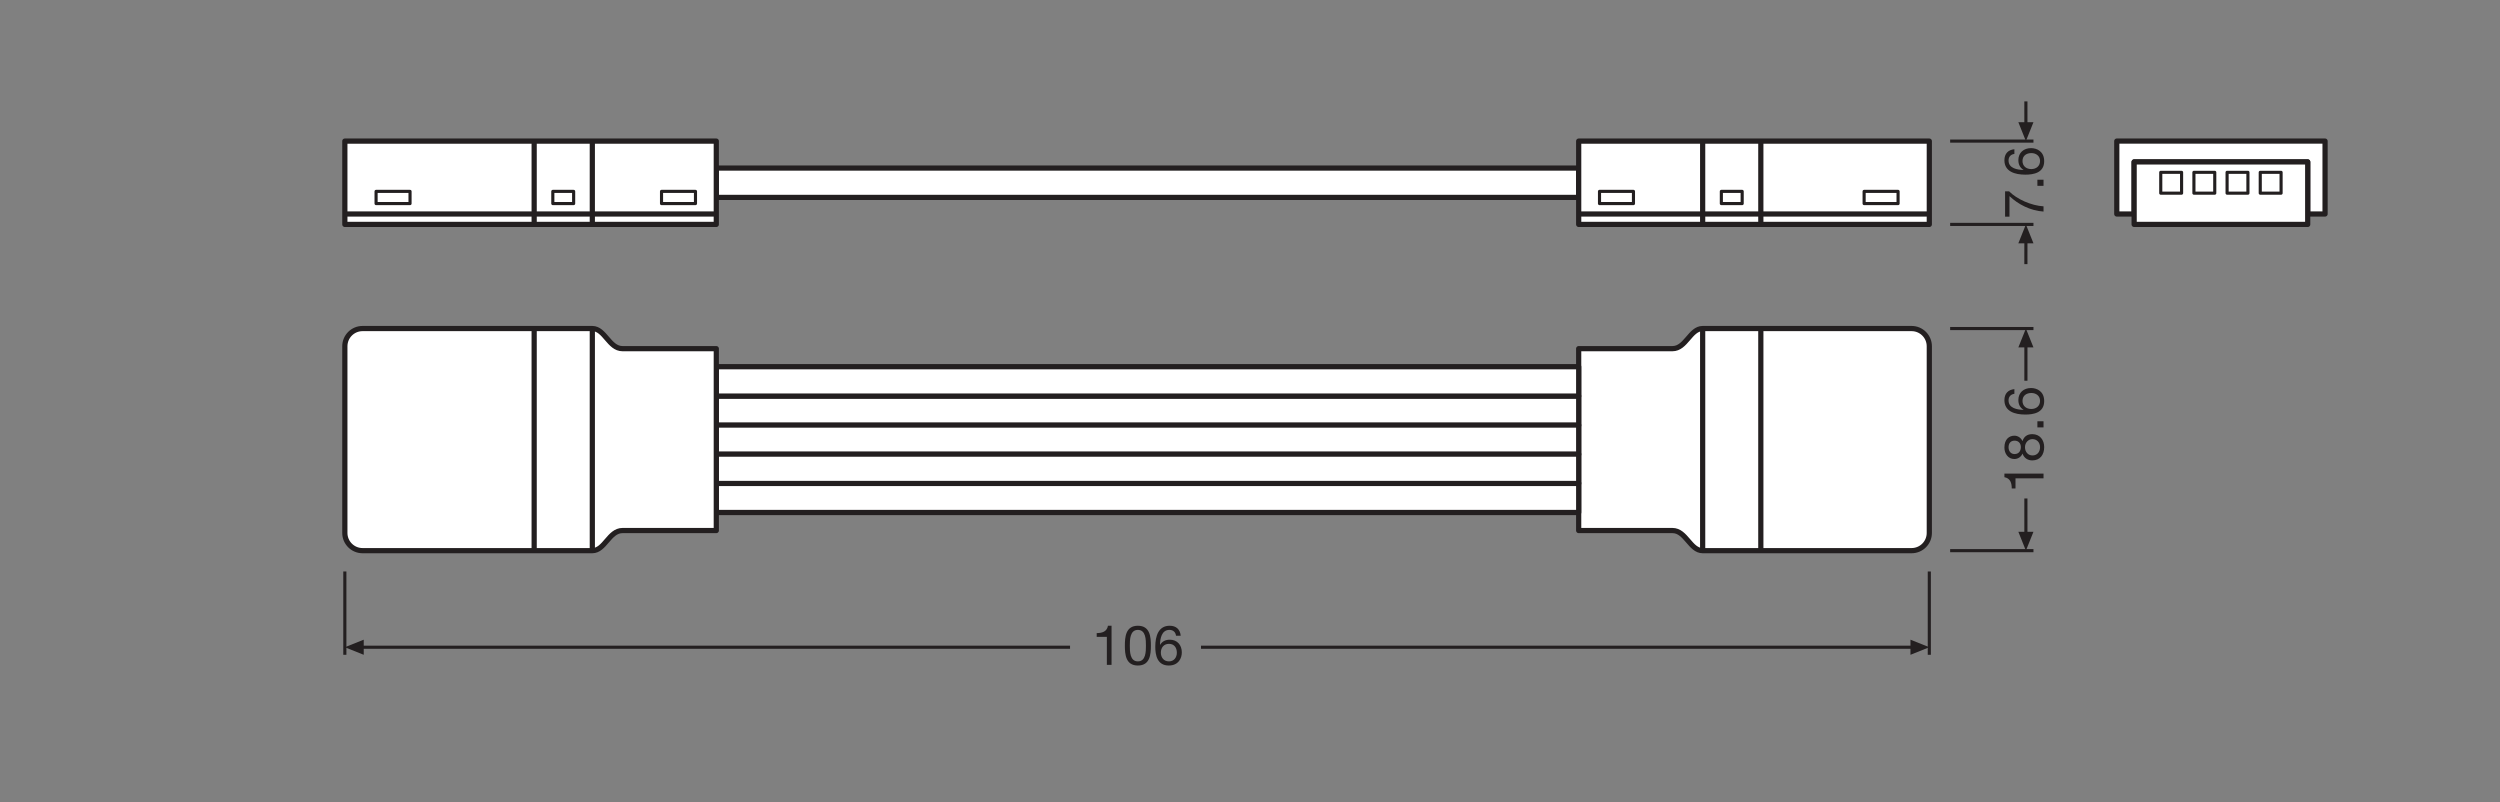 <?xml version="1.0" encoding="UTF-8" standalone="no"?>
<!-- Created with Inkscape (http://www.inkscape.org/) -->

<svg
   version="1.1"
   id="svg2"
   xml:space="preserve"
   width="453.543"
   height="145.512"
   viewBox="0 0 453.543 145.512"
   sodipodi:docname="PG_DAM_WORKFLOW-333730_LS_AY_P-CSW_P5_50_P_LEDV_mn_k_01.pdf"
   xmlns:inkscape="http://www.inkscape.org/namespaces/inkscape"
   xmlns:sodipodi="http://sodipodi.sourceforge.net/DTD/sodipodi-0.dtd"
   xmlns="http://www.w3.org/2000/svg"
   xmlns:svg="http://www.w3.org/2000/svg"><rect x="0" y="0" width="453.543" height="145.512" fill="#808080" stroke="none"/><defs
     id="defs6"><clipPath
       clipPathUnits="userSpaceOnUse"
       id="clipPath16"><path
         d="M 0,109.134 H 340.157 V 0 H 0 Z"
         id="path14" /></clipPath><clipPath
       clipPathUnits="userSpaceOnUse"
       id="clipPath264"><path
         d="M 0,109.134 H 340.157 V 0 H 0 Z"
         id="path262" /></clipPath></defs><sodipodi:namedview
     id="namedview4"
     pagecolor="#ffffff"
     bordercolor="#666666"
     borderopacity="1.0"
     inkscape:pageshadow="2"
     inkscape:pageopacity="0.0"
     inkscape:pagecheckerboard="0" /><g
     id="g8"
     inkscape:groupmode="layer"
     inkscape:label="PG_DAM_WORKFLOW-333730_LS_AY_P-CSW_P5_50_P_LEDV_mn_k_01"
     transform="matrix(1.333,0,0,-1.333,0,145.512)"><g
       id="g10"><g
         id="g12"
         clip-path="url(#clipPath16)"><g
           id="g18"
           transform="translate(262.573,36.629)"><path
             d="m 0,0 c 0,-1.33 -1.079,-2.41 -2.411,-2.41 h -28.435 c -1.693,0 -2.28,2.737 -4.104,2.737 h -12.769 v 24.754 h 12.769 c 1.824,0 2.411,2.737 4.104,2.737 H -2.411 C -1.079,27.818 0,26.739 0,25.407 Z"
             style="fill:#ffffff;fill-opacity:1;fill-rule:nonzero;stroke:none"
             id="path20" /></g><g
           id="g22"
           transform="translate(262.573,36.629)"><path
             d="m 0,0 c 0,-1.33 -1.079,-2.41 -2.411,-2.41 h -28.435 c -1.693,0 -2.28,2.737 -4.104,2.737 h -12.769 v 24.754 h 12.769 c 1.824,0 2.411,2.737 4.104,2.737 H -2.411 C -1.079,27.818 0,26.739 0,25.407 Z"
             style="fill:none;stroke:#231f20;stroke-width:0.709;stroke-linecap:butt;stroke-linejoin:round;stroke-miterlimit:4;stroke-dasharray:none;stroke-opacity:1"
             id="path24" /></g><g
           id="g26"
           transform="translate(231.727,64.447)"><path
             d="M 0,0 V -30.229"
             style="fill:#ffffff;fill-opacity:1;fill-rule:nonzero;stroke:none"
             id="path28" /></g><g
           id="g30"
           transform="translate(231.727,64.447)"><path
             d="M 0,0 V -30.229"
             style="fill:none;stroke:#231f20;stroke-width:0.709;stroke-linecap:butt;stroke-linejoin:round;stroke-miterlimit:4;stroke-dasharray:none;stroke-opacity:1"
             id="path32" /></g><g
           id="g34"
           transform="translate(239.643,64.447)"><path
             d="M 0,0 V -30.229"
             style="fill:#ffffff;fill-opacity:1;fill-rule:nonzero;stroke:none"
             id="path36" /></g><g
           id="g38"
           transform="translate(239.643,64.447)"><path
             d="M 0,0 V -30.229"
             style="fill:none;stroke:#231f20;stroke-width:0.709;stroke-linecap:butt;stroke-linejoin:round;stroke-miterlimit:4;stroke-dasharray:none;stroke-opacity:1"
             id="path40" /></g><path
           d="M 97.484,43.405 H 214.855 V 39.412 H 97.484 Z"
           style="fill:#ffffff;fill-opacity:1;fill-rule:nonzero;stroke:none"
           id="path42" /><path
           d="M 97.484,43.405 H 214.855 V 39.412 H 97.484 Z"
           style="fill:none;stroke:#231f20;stroke-width:0.709;stroke-linecap:butt;stroke-linejoin:round;stroke-miterlimit:4;stroke-dasharray:none;stroke-opacity:1"
           id="path44" /><path
           d="M 97.484,55.261 H 214.855 V 51.268 H 97.484 Z"
           style="fill:#ffffff;fill-opacity:1;fill-rule:nonzero;stroke:none"
           id="path46" /><path
           d="M 97.484,55.261 H 214.855 V 51.268 H 97.484 Z"
           style="fill:none;stroke:#231f20;stroke-width:0.709;stroke-linecap:butt;stroke-linejoin:round;stroke-miterlimit:4;stroke-dasharray:none;stroke-opacity:1"
           id="path48" /><path
           d="M 97.484,59.254 H 214.855 V 55.26 H 97.484 Z"
           style="fill:#ffffff;fill-opacity:1;fill-rule:nonzero;stroke:none"
           id="path50" /><path
           d="M 97.484,59.254 H 214.855 V 55.26 H 97.484 Z"
           style="fill:none;stroke:#231f20;stroke-width:0.709;stroke-linecap:butt;stroke-linejoin:round;stroke-miterlimit:4;stroke-dasharray:none;stroke-opacity:1"
           id="path52" /><path
           d="M 97.484,51.309 H 214.855 V 47.316 H 97.484 Z"
           style="fill:#ffffff;fill-opacity:1;fill-rule:nonzero;stroke:none"
           id="path54" /><path
           d="M 97.484,51.309 H 214.855 V 47.316 H 97.484 Z"
           style="fill:none;stroke:#231f20;stroke-width:0.709;stroke-linecap:butt;stroke-linejoin:round;stroke-miterlimit:4;stroke-dasharray:none;stroke-opacity:1"
           id="path56" /><path
           d="M 97.484,47.357 H 214.855 V 43.364 H 97.484 Z"
           style="fill:#ffffff;fill-opacity:1;fill-rule:nonzero;stroke:none"
           id="path58" /><path
           d="M 97.484,47.357 H 214.855 V 43.364 H 97.484 Z"
           style="fill:none;stroke:#231f20;stroke-width:0.709;stroke-linecap:butt;stroke-linejoin:round;stroke-miterlimit:4;stroke-dasharray:none;stroke-opacity:1"
           id="path60" /><path
           d="M 97.484,86.288 H 214.855 V 82.294 H 97.484 Z"
           style="fill:#ffffff;fill-opacity:1;fill-rule:nonzero;stroke:none"
           id="path62" /><path
           d="M 97.484,86.288 H 214.855 V 82.294 H 97.484 Z"
           style="fill:none;stroke:#231f20;stroke-width:0.709;stroke-linecap:butt;stroke-linejoin:round;stroke-miterlimit:4;stroke-dasharray:none;stroke-opacity:1"
           id="path64" /><path
           d="m 262.573,78.62 h -47.718 v 11.338 h 47.718 z"
           style="fill:#ffffff;fill-opacity:1;fill-rule:nonzero;stroke:none"
           id="path66" /><path
           d="m 262.573,78.62 h -47.718 v 11.338 h 47.718 z"
           style="fill:none;stroke:#231f20;stroke-width:0.709;stroke-linecap:butt;stroke-linejoin:round;stroke-miterlimit:4;stroke-dasharray:none;stroke-opacity:1"
           id="path68" /><g
           id="g70"
           transform="translate(262.573,80.039)"><path
             d="M 0,0 H -47.718"
             style="fill:#ffffff;fill-opacity:1;fill-rule:nonzero;stroke:none"
             id="path72" /></g><g
           id="g74"
           transform="translate(262.573,80.039)"><path
             d="M 0,0 H -47.718"
             style="fill:none;stroke:#231f20;stroke-width:0.709;stroke-linecap:butt;stroke-linejoin:round;stroke-miterlimit:4;stroke-dasharray:none;stroke-opacity:1"
             id="path76" /></g><g
           id="g78"
           transform="translate(231.727,89.959)"><path
             d="M 0,0 V -11.338"
             style="fill:#ffffff;fill-opacity:1;fill-rule:nonzero;stroke:none"
             id="path80" /></g><g
           id="g82"
           transform="translate(231.727,89.959)"><path
             d="M 0,0 V -11.338"
             style="fill:none;stroke:#231f20;stroke-width:0.709;stroke-linecap:butt;stroke-linejoin:round;stroke-miterlimit:4;stroke-dasharray:none;stroke-opacity:1"
             id="path84" /></g><g
           id="g86"
           transform="translate(239.643,89.959)"><path
             d="M 0,0 V -11.338"
             style="fill:#ffffff;fill-opacity:1;fill-rule:nonzero;stroke:none"
             id="path88" /></g><g
           id="g90"
           transform="translate(239.643,89.959)"><path
             d="M 0,0 V -11.338"
             style="fill:none;stroke:#231f20;stroke-width:0.709;stroke-linecap:butt;stroke-linejoin:round;stroke-miterlimit:4;stroke-dasharray:none;stroke-opacity:1"
             id="path92" /></g><path
           d="m 258.322,81.455 h -4.621 v 1.659 h 4.621 z"
           style="fill:none;stroke:#231f20;stroke-width:0.425;stroke-linecap:butt;stroke-linejoin:round;stroke-miterlimit:4;stroke-dasharray:none;stroke-opacity:1"
           id="path94" /><path
           d="m 237.104,81.455 h -2.834 v 1.659 h 2.834 z"
           style="fill:none;stroke:#231f20;stroke-width:0.425;stroke-linecap:butt;stroke-linejoin:round;stroke-miterlimit:4;stroke-dasharray:none;stroke-opacity:1"
           id="path96" /><path
           d="m 222.309,81.455 h -4.621 v 1.659 h 4.621 z"
           style="fill:none;stroke:#231f20;stroke-width:0.425;stroke-linecap:butt;stroke-linejoin:round;stroke-miterlimit:4;stroke-dasharray:none;stroke-opacity:1"
           id="path98" /><g
           id="g100"
           transform="translate(46.932,36.629)"><path
             d="m 0,0 c 0,-1.33 1.079,-2.41 2.411,-2.41 h 31.27 c 1.693,0 2.28,2.737 4.104,2.737 H 50.554 V 25.081 H 37.785 c -1.824,0 -2.411,2.737 -4.104,2.737 H 2.411 C 1.079,27.818 0,26.739 0,25.407 Z"
             style="fill:#ffffff;fill-opacity:1;fill-rule:nonzero;stroke:none"
             id="path102" /></g><g
           id="g104"
           transform="translate(46.932,36.629)"><path
             d="m 0,0 c 0,-1.33 1.079,-2.41 2.411,-2.41 h 31.27 c 1.693,0 2.28,2.737 4.104,2.737 H 50.554 V 25.081 H 37.785 c -1.824,0 -2.411,2.737 -4.104,2.737 H 2.411 C 1.079,27.818 0,26.739 0,25.407 Z"
             style="fill:none;stroke:#231f20;stroke-width:0.709;stroke-linecap:butt;stroke-linejoin:round;stroke-miterlimit:4;stroke-dasharray:none;stroke-opacity:1"
             id="path106" /></g><g
           id="g108"
           transform="translate(80.613,64.447)"><path
             d="M 0,0 V -30.229"
             style="fill:#ffffff;fill-opacity:1;fill-rule:nonzero;stroke:none"
             id="path110" /></g><g
           id="g112"
           transform="translate(80.613,64.447)"><path
             d="M 0,0 V -30.229"
             style="fill:none;stroke:#231f20;stroke-width:0.709;stroke-linecap:butt;stroke-linejoin:round;stroke-miterlimit:4;stroke-dasharray:none;stroke-opacity:1"
             id="path114" /></g><g
           id="g116"
           transform="translate(72.698,64.447)"><path
             d="M 0,0 V -30.229"
             style="fill:#ffffff;fill-opacity:1;fill-rule:nonzero;stroke:none"
             id="path118" /></g><g
           id="g120"
           transform="translate(72.698,64.447)"><path
             d="M 0,0 V -30.229"
             style="fill:none;stroke:#231f20;stroke-width:0.709;stroke-linecap:butt;stroke-linejoin:round;stroke-miterlimit:4;stroke-dasharray:none;stroke-opacity:1"
             id="path122" /></g><path
           d="M 46.932,78.62 H 97.485 V 89.958 H 46.932 Z"
           style="fill:#ffffff;fill-opacity:1;fill-rule:nonzero;stroke:none"
           id="path124" /><path
           d="M 46.932,78.62 H 97.485 V 89.958 H 46.932 Z"
           style="fill:none;stroke:#231f20;stroke-width:0.709;stroke-linecap:butt;stroke-linejoin:round;stroke-miterlimit:4;stroke-dasharray:none;stroke-opacity:1"
           id="path126" /><g
           id="g128"
           transform="translate(46.932,80.039)"><path
             d="M 0,0 H 50.553"
             style="fill:#ffffff;fill-opacity:1;fill-rule:nonzero;stroke:none"
             id="path130" /></g><g
           id="g132"
           transform="translate(46.932,80.039)"><path
             d="M 0,0 H 50.553"
             style="fill:none;stroke:#231f20;stroke-width:0.709;stroke-linecap:butt;stroke-linejoin:round;stroke-miterlimit:4;stroke-dasharray:none;stroke-opacity:1"
             id="path134" /></g><g
           id="g136"
           transform="translate(80.613,89.959)"><path
             d="M 0,0 V -11.338"
             style="fill:#ffffff;fill-opacity:1;fill-rule:nonzero;stroke:none"
             id="path138" /></g><g
           id="g140"
           transform="translate(80.613,89.959)"><path
             d="M 0,0 V -11.338"
             style="fill:none;stroke:#231f20;stroke-width:0.709;stroke-linecap:butt;stroke-linejoin:round;stroke-miterlimit:4;stroke-dasharray:none;stroke-opacity:1"
             id="path142" /></g><g
           id="g144"
           transform="translate(72.698,89.959)"><path
             d="M 0,0 V -11.338"
             style="fill:#ffffff;fill-opacity:1;fill-rule:nonzero;stroke:none"
             id="path146" /></g><g
           id="g148"
           transform="translate(72.698,89.959)"><path
             d="M 0,0 V -11.338"
             style="fill:none;stroke:#231f20;stroke-width:0.709;stroke-linecap:butt;stroke-linejoin:round;stroke-miterlimit:4;stroke-dasharray:none;stroke-opacity:1"
             id="path150" /></g><path
           d="m 51.183,81.455 h 4.621 v 1.659 h -4.621 z"
           style="fill:none;stroke:#231f20;stroke-width:0.425;stroke-linecap:butt;stroke-linejoin:round;stroke-miterlimit:4;stroke-dasharray:none;stroke-opacity:1"
           id="path152" /><path
           d="m 75.237,81.455 h 2.834 v 1.659 h -2.834 z"
           style="fill:none;stroke:#231f20;stroke-width:0.425;stroke-linecap:butt;stroke-linejoin:round;stroke-miterlimit:4;stroke-dasharray:none;stroke-opacity:1"
           id="path154" /><path
           d="m 90.032,81.455 h 4.621 v 1.659 h -4.621 z"
           style="fill:none;stroke:#231f20;stroke-width:0.425;stroke-linecap:butt;stroke-linejoin:round;stroke-miterlimit:4;stroke-dasharray:none;stroke-opacity:1"
           id="path156" /><g
           id="g158"
           transform="translate(265.408,34.219)"><path
             d="M 0,0 H 11.34"
             style="fill:none;stroke:#231f20;stroke-width:0.425;stroke-linecap:butt;stroke-linejoin:miter;stroke-miterlimit:3.864;stroke-dasharray:none;stroke-opacity:1"
             id="path160" /></g><g
           id="g162"
           transform="translate(265.408,64.447)"><path
             d="M 0,0 H 11.34"
             style="fill:none;stroke:#231f20;stroke-width:0.425;stroke-linecap:butt;stroke-linejoin:miter;stroke-miterlimit:3.864;stroke-dasharray:none;stroke-opacity:1"
             id="path164" /></g><g
           id="g166"
           transform="translate(274.691,36.789)"><path
             d="M 0,0 1.027,-2.57 2.057,0 Z"
             style="fill:#231f20;fill-opacity:1;fill-rule:nonzero;stroke:none"
             id="path168" /></g><g
           id="g170"
           transform="translate(275.719,36.373)"><path
             d="M 0,0 -0.002,4.952"
             style="fill:none;stroke:#231f20;stroke-width:0.425;stroke-linecap:butt;stroke-linejoin:round;stroke-miterlimit:3.864;stroke-dasharray:none;stroke-opacity:1"
             id="path172" /></g><g
           id="g174"
           transform="translate(274.691,61.877)"><path
             d="M 0,0 1.027,2.57 2.057,0 Z"
             style="fill:#231f20;fill-opacity:1;fill-rule:nonzero;stroke:none"
             id="path176" /></g><g
           id="g178"
           transform="translate(275.719,62.293)"><path
             d="M 0,0 V -4.947"
             style="fill:none;stroke:#231f20;stroke-width:0.425;stroke-linecap:butt;stroke-linejoin:round;stroke-miterlimit:3.864;stroke-dasharray:none;stroke-opacity:1"
             id="path180" /></g><g
           id="g182"
           transform="translate(265.408,78.62)"><path
             d="M 0,0 H 11.34"
             style="fill:none;stroke:#231f20;stroke-width:0.425;stroke-linecap:butt;stroke-linejoin:miter;stroke-miterlimit:3.864;stroke-dasharray:none;stroke-opacity:1"
             id="path184" /></g><g
           id="g186"
           transform="translate(265.408,89.959)"><path
             d="M 0,0 H 11.34"
             style="fill:none;stroke:#231f20;stroke-width:0.425;stroke-linecap:butt;stroke-linejoin:miter;stroke-miterlimit:3.864;stroke-dasharray:none;stroke-opacity:1"
             id="path188" /></g><g
           id="g190"
           transform="translate(274.691,92.529)"><path
             d="M 0,0 1.027,-2.57 2.057,0 Z"
             style="fill:#231f20;fill-opacity:1;fill-rule:nonzero;stroke:none"
             id="path192" /></g><g
           id="g194"
           transform="translate(275.719,92.113)"><path
             d="M 0,0 -0.002,3.25"
             style="fill:none;stroke:#231f20;stroke-width:0.425;stroke-linecap:butt;stroke-linejoin:round;stroke-miterlimit:3.864;stroke-dasharray:none;stroke-opacity:1"
             id="path196" /></g><g
           id="g198"
           transform="translate(274.691,76.048)"><path
             d="M 0,0 1.027,2.57 2.057,0 Z"
             style="fill:#231f20;fill-opacity:1;fill-rule:nonzero;stroke:none"
             id="path200" /></g><g
           id="g202"
           transform="translate(275.719,76.464)"><path
             d="M 0,0 -0.002,-3.251"
             style="fill:none;stroke:#231f20;stroke-width:0.425;stroke-linecap:butt;stroke-linejoin:round;stroke-miterlimit:3.864;stroke-dasharray:none;stroke-opacity:1"
             id="path204" /></g><g
           id="g206"
           transform="translate(46.932,31.386)"><path
             d="M 0,0 V -11.34"
             style="fill:none;stroke:#231f20;stroke-width:0.425;stroke-linecap:butt;stroke-linejoin:miter;stroke-miterlimit:3.864;stroke-dasharray:none;stroke-opacity:1"
             id="path208" /></g><g
           id="g210"
           transform="translate(262.573,31.384)"><path
             d="M 0,0 V -11.338"
             style="fill:none;stroke:#231f20;stroke-width:0.425;stroke-linecap:butt;stroke-linejoin:miter;stroke-miterlimit:3.864;stroke-dasharray:none;stroke-opacity:1"
             id="path212" /></g><g
           id="g214"
           transform="translate(49.502,22.102)"><path
             d="M 0,0 -2.57,-1.027 0,-2.057 Z"
             style="fill:#231f20;fill-opacity:1;fill-rule:nonzero;stroke:none"
             id="path216" /></g><g
           id="g218"
           transform="translate(163.453,21.075)"><path
             d="M 0,0 H 96.966"
             style="fill:none;stroke:#231f20;stroke-width:0.425;stroke-linecap:butt;stroke-linejoin:round;stroke-miterlimit:3.864;stroke-dasharray:none;stroke-opacity:1"
             id="path220" /></g><g
           id="g222"
           transform="translate(49.086,21.075)"><path
             d="M 0,0 H 96.543"
             style="fill:none;stroke:#231f20;stroke-width:0.425;stroke-linecap:butt;stroke-linejoin:round;stroke-miterlimit:3.864;stroke-dasharray:none;stroke-opacity:1"
             id="path224" /></g><g
           id="g226"
           transform="translate(260.009,22.102)"><path
             d="M 0,0 2.564,-1.027 0,-2.057 Z"
             style="fill:#231f20;fill-opacity:1;fill-rule:nonzero;stroke:none"
             id="path228" /></g><g
           id="g230"
           transform="translate(288.088,89.959)"><path
             d="m 0,0 v -9.921 h 2.362 v 7.086 h 23.621 v -7.086 h 2.363 V 0 Z"
             style="fill:#ffffff;fill-opacity:1;fill-rule:nonzero;stroke:none"
             id="path232" /></g><g
           id="g234"
           transform="translate(288.088,89.959)"><path
             d="m 0,0 v -9.921 h 2.362 v 7.086 h 23.621 v -7.086 h 2.363 V 0 Z"
             style="fill:none;stroke:#231f20;stroke-width:0.709;stroke-linecap:butt;stroke-linejoin:round;stroke-miterlimit:4;stroke-dasharray:none;stroke-opacity:1"
             id="path236" /></g><path
           d="M 314.071,78.62 H 290.45 v 8.504 h 23.621 z"
           style="fill:#ffffff;fill-opacity:1;fill-rule:nonzero;stroke:none"
           id="path238" /><path
           d="M 314.071,78.62 H 290.45 v 8.504 h 23.621 z"
           style="fill:none;stroke:#231f20;stroke-width:0.709;stroke-linecap:butt;stroke-linejoin:round;stroke-miterlimit:4;stroke-dasharray:none;stroke-opacity:1"
           id="path240" /><path
           d="m 310.448,82.873 h -2.835 v 2.834 h 2.835 z"
           style="fill:#ffffff;fill-opacity:1;fill-rule:nonzero;stroke:none"
           id="path242" /><path
           d="m 310.448,82.873 h -2.835 v 2.834 h 2.835 z"
           style="fill:none;stroke:#231f20;stroke-width:0.425;stroke-linecap:butt;stroke-linejoin:round;stroke-miterlimit:4;stroke-dasharray:none;stroke-opacity:1"
           id="path244" /><path
           d="m 296.907,82.873 h -2.835 v 2.834 h 2.835 z"
           style="fill:#ffffff;fill-opacity:1;fill-rule:nonzero;stroke:none"
           id="path246" /><path
           d="m 296.907,82.873 h -2.835 v 2.834 h 2.835 z"
           style="fill:none;stroke:#231f20;stroke-width:0.425;stroke-linecap:butt;stroke-linejoin:round;stroke-miterlimit:4;stroke-dasharray:none;stroke-opacity:1"
           id="path248" /><path
           d="m 301.421,82.873 h -2.835 v 2.834 h 2.835 z"
           style="fill:#ffffff;fill-opacity:1;fill-rule:nonzero;stroke:none"
           id="path250" /><path
           d="m 301.421,82.873 h -2.835 v 2.834 h 2.835 z"
           style="fill:none;stroke:#231f20;stroke-width:0.425;stroke-linecap:butt;stroke-linejoin:round;stroke-miterlimit:4;stroke-dasharray:none;stroke-opacity:1"
           id="path252" /><path
           d="M 305.935,82.873 H 303.1 v 2.834 h 2.835 z"
           style="fill:#ffffff;fill-opacity:1;fill-rule:nonzero;stroke:none"
           id="path254" /><path
           d="M 305.935,82.873 H 303.1 v 2.834 h 2.835 z"
           style="fill:none;stroke:#231f20;stroke-width:0.425;stroke-linecap:butt;stroke-linejoin:round;stroke-miterlimit:4;stroke-dasharray:none;stroke-opacity:1"
           id="path256" /></g></g><g
       id="g258"><g
         id="g260"
         clip-path="url(#clipPath264)"><g
           id="g266"
           transform="translate(278.117,44.704)"><path
             d="M 0,0 V -0.639 H -3.814 V -2.02 h -0.51 c 0,0.729 -0.188,1.389 -0.999,1.532 l 0,0.488 z"
             style="fill:#231f20;fill-opacity:1;fill-rule:nonzero;stroke:none"
             id="path268" /></g><g
           id="g270"
           transform="translate(277.644,48.311)"><path
             d="m 0,0 c 0,0.639 -0.442,1.089 -1.036,1.089 -0.57,0 -1.014,-0.496 -1.014,-1.096 0,-0.631 0.399,-1.127 1.022,-1.127 C -0.39,-1.134 0,-0.66 0,0 m -2.612,0 c 0,0.511 -0.316,0.879 -0.856,0.879 -0.541,0 -0.818,-0.376 -0.818,-0.894 0,-0.51 0.285,-0.93 0.818,-0.93 0.578,0 0.856,0.427 0.856,0.945 M -4.85,-0.06 c 0,1.164 0.676,1.614 1.359,1.614 0.48,0 0.901,-0.292 1.103,-0.736 0.203,0.639 0.669,0.947 1.329,0.947 1.029,0 1.622,-0.782 1.622,-1.765 0,-1.021 -0.541,-1.81 -1.622,-1.81 -0.629,0 -1.118,0.331 -1.329,0.932 -0.179,-0.451 -0.623,-0.743 -1.103,-0.743 -0.87,0 -1.359,0.743 -1.359,1.561"
             style="fill:#231f20;fill-opacity:1;fill-rule:nonzero;stroke:none"
             id="path272" /></g><path
           d="m 277.283,51.827 h 0.834 v -0.833 h -0.834 z"
           style="fill:#231f20;fill-opacity:1;fill-rule:nonzero;stroke:none"
           id="path274" /><g
           id="g276"
           transform="translate(276.457,53.5)"><path
             d="m 0,0 c 0.661,0 1.187,0.405 1.187,1.104 0,0.69 -0.548,1.073 -1.179,1.073 -0.66,0 -1.209,-0.346 -1.209,-1.073 C -1.201,0.39 -0.668,0 0,0 M -2.305,2.064 C -2.785,2.004 -3.1,1.682 -3.1,1.171 c 0,-1.081 1.202,-1.269 2.02,-1.291 l 0.015,0.015 c -0.489,0.299 -0.699,0.751 -0.699,1.329 0,1.02 0.743,1.629 1.727,1.629 0.781,0 1.787,-0.436 1.787,-1.78 0,-1.584 -1.449,-1.832 -2.561,-1.832 -1.463,0 -2.852,0.444 -2.852,1.96 0,0.878 0.488,1.419 1.358,1.501 z"
             style="fill:#231f20;fill-opacity:1;fill-rule:nonzero;stroke:none"
             id="path278" /></g><g
           id="g280"
           transform="translate(273.432,83.122)"><path
             d="m 0,0 c 1.059,-1.073 3.025,-1.944 4.686,-2.042 v -0.713 c -1.803,0.12 -3.455,0.984 -4.633,2.102 v -2.793 h -0.6 V 0 Z"
             style="fill:#231f20;fill-opacity:1;fill-rule:nonzero;stroke:none"
             id="path282" /></g><path
           d="m 277.283,84.702 h 0.834 v -0.833 h -0.834 z"
           style="fill:#231f20;fill-opacity:1;fill-rule:nonzero;stroke:none"
           id="path284" /><g
           id="g286"
           transform="translate(276.457,86.149)"><path
             d="m 0,0 c 0.661,0 1.187,0.405 1.187,1.104 0,0.69 -0.548,1.073 -1.179,1.073 -0.66,0 -1.209,-0.346 -1.209,-1.073 C -1.201,0.39 -0.668,0 0,0 M -2.305,2.064 C -2.785,2.004 -3.1,1.682 -3.1,1.171 c 0,-1.081 1.202,-1.269 2.02,-1.291 l 0.015,0.015 c -0.489,0.299 -0.699,0.751 -0.699,1.329 0,1.02 0.743,1.629 1.727,1.629 0.781,0 1.787,-0.436 1.787,-1.78 0,-1.584 -1.449,-1.832 -2.561,-1.832 -1.463,0 -2.852,0.444 -2.852,1.96 0,0.878 0.488,1.418 1.358,1.501 z"
             style="fill:#231f20;fill-opacity:1;fill-rule:nonzero;stroke:none"
             id="path288" /></g><g
           id="g290"
           transform="translate(151.278,18.676)"><path
             d="M 0,0 H -0.639 V 3.814 H -2.02 v 0.51 c 0.729,0 1.389,0.188 1.532,0.999 l 0.488,0 z"
             style="fill:#231f20;fill-opacity:1;fill-rule:nonzero;stroke:none"
             id="path292" /></g><g
           id="g294"
           transform="translate(154.862,19.149)"><path
             d="m 0,0 c 1.089,0 1.096,1.351 1.096,2.146 0,0.789 -0.007,2.14 -1.096,2.14 -1.089,0 -1.096,-1.351 -1.096,-2.14 C -1.096,1.351 -1.089,0 0,0 m 0,4.85 c 1.667,0 1.771,-1.539 1.771,-2.71 0,-1.172 -0.104,-2.703 -1.771,-2.703 -1.666,0 -1.771,1.531 -1.771,2.703 0,1.171 0.105,2.71 1.771,2.71"
             style="fill:#231f20;fill-opacity:1;fill-rule:nonzero;stroke:none"
             id="path296" /></g><g
           id="g298"
           transform="translate(157.989,20.335)"><path
             d="m 0,0 c 0,-0.66 0.405,-1.186 1.104,-1.186 0.69,0 1.073,0.548 1.073,1.179 0,0.66 -0.346,1.208 -1.073,1.208 C 0.39,1.201 0,0.668 0,0 M 2.064,2.305 C 2.004,2.785 1.682,3.101 1.171,3.101 0.09,3.101 -0.098,1.899 -0.12,1.081 l 0.015,-0.015 c 0.299,0.489 0.751,0.699 1.329,0.699 1.02,0 1.629,-0.744 1.629,-1.727 0,-0.781 -0.436,-1.787 -1.78,-1.787 -1.584,0 -1.832,1.449 -1.832,2.56 0,1.464 0.444,2.853 1.96,2.853 0.878,0 1.418,-0.488 1.501,-1.359 z"
             style="fill:#231f20;fill-opacity:1;fill-rule:nonzero;stroke:none"
             id="path300" /></g></g></g></g></svg>
